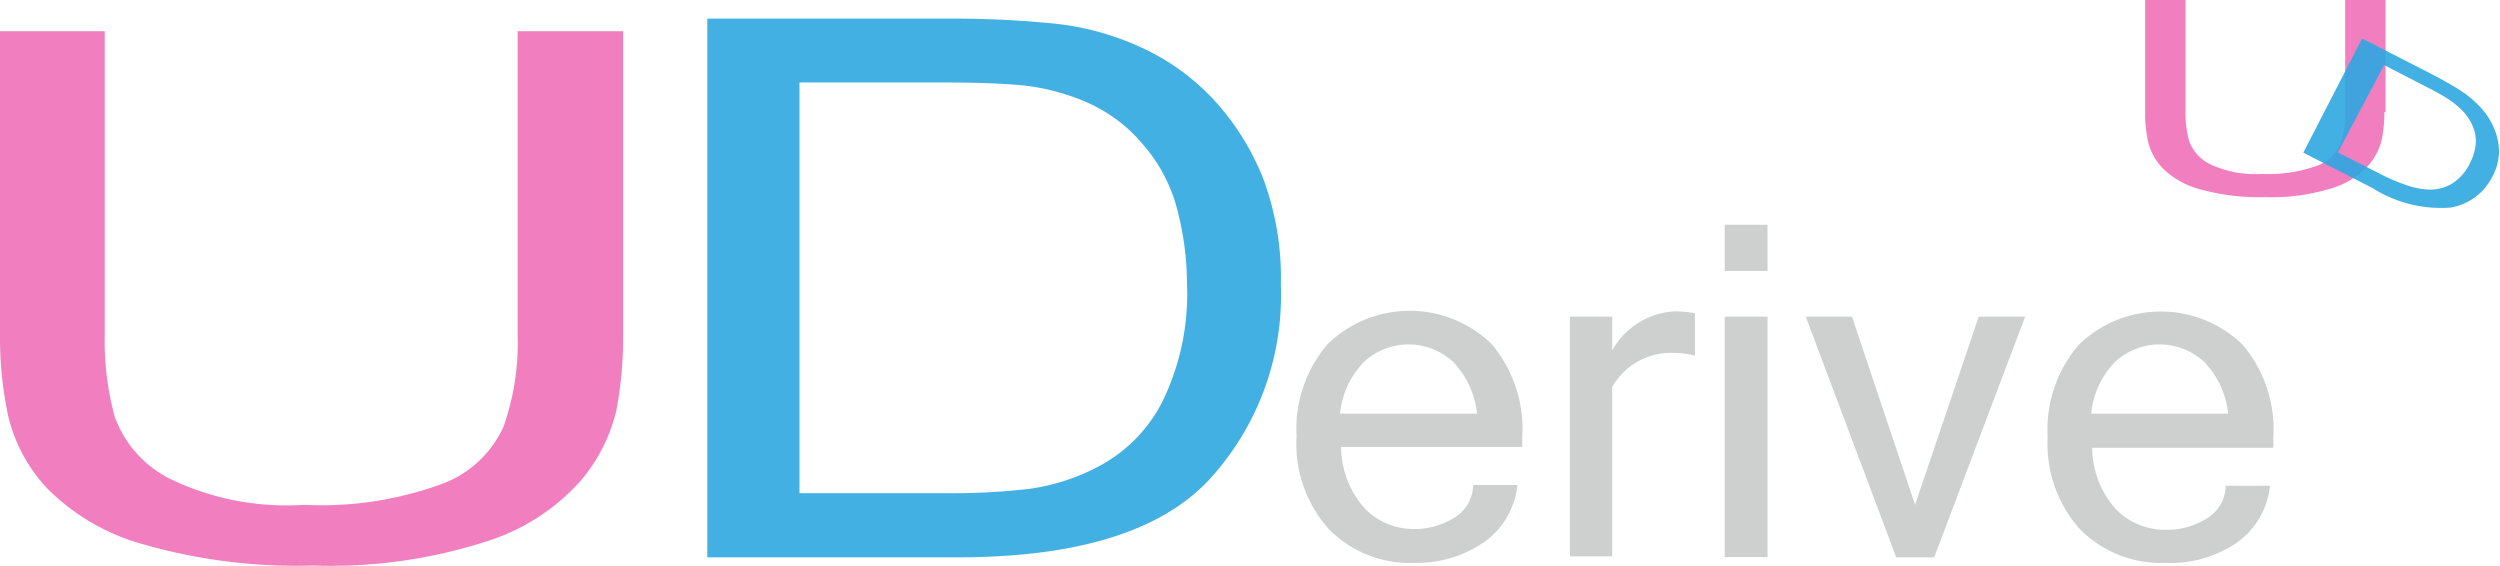 <svg id="레이어_1" data-name="레이어 1" xmlns="http://www.w3.org/2000/svg" viewBox="0 0 103.35 23.41"><defs><style>.cls-1{opacity:0.5;}.cls-2{fill:#e4007f;}.cls-3{opacity:0.9;}.cls-4{fill:#c9caca;}.cls-5{fill:#2ea7e0;}</style></defs><title>logo_UD</title><g class="cls-1"><path class="cls-2" d="M119.92,45.77a5.72,5.72,0,0,1-.11,1.14,2.52,2.52,0,0,1-.57,1.08,3.37,3.37,0,0,1-1.49.92,8.43,8.43,0,0,1-2.76.37,9.17,9.17,0,0,1-2.71-.33,3.46,3.46,0,0,1-1.51-.85,2.42,2.42,0,0,1-.61-1.08,5.46,5.46,0,0,1-.13-1.26V41.13h1.67v4.62a4.2,4.2,0,0,0,.16,1.24,1.74,1.74,0,0,0,.86.93,4.41,4.41,0,0,0,2.15.4,5.78,5.78,0,0,0,2.21-.32,1.7,1.7,0,0,0,1-.86,3.68,3.68,0,0,0,.22-1.39V41.13h1.67v4.63Z" transform="translate(-21.35 -41.13)"/></g><g class="cls-3"><path class="cls-4" d="M79.8,64.4A4.68,4.68,0,0,1,76.28,63a5.27,5.27,0,0,1-1.33-3.83,5.38,5.38,0,0,1,1.29-3.82,4.86,4.86,0,0,1,6.77,0,5.42,5.42,0,0,1,1.27,3.84v0.42H76.79a3.85,3.85,0,0,0,1,2.56A2.82,2.82,0,0,0,79.8,63a3.06,3.06,0,0,0,1.67-.47,1.59,1.59,0,0,0,.78-1.35h1.83a3.3,3.3,0,0,1-1.39,2.37A4.9,4.9,0,0,1,79.8,64.4Zm2.61-6.17a3.61,3.61,0,0,0-1-2.15,2.71,2.71,0,0,0-3.66,0,3.52,3.52,0,0,0-1,2.15h5.59Z" transform="translate(-21.35 -41.13)"/><path class="cls-4" d="M91.42,55.83a4,4,0,0,0-1.08-.11A2.78,2.78,0,0,0,88,57.13v7H86.25V54.22H88v1.39A3.16,3.16,0,0,1,90.61,54a4.69,4.69,0,0,1,.81.08v1.76Z" transform="translate(-21.35 -41.13)"/><path class="cls-4" d="M94.42,52.33H92.65V50.42h1.77v1.91Zm0,11.83H92.65V54.22h1.77v9.95Z" transform="translate(-21.35 -41.13)"/><path class="cls-4" d="M105.07,54.22l-3.76,9.95H99.74L96,54.22h1.91L100.52,62l2.63-7.78h1.91Z" transform="translate(-21.35 -41.13)"/><path class="cls-4" d="M110.85,64.4A4.69,4.69,0,0,1,107.33,63,5.28,5.28,0,0,1,106,59.2a5.38,5.38,0,0,1,1.29-3.82,4.86,4.86,0,0,1,6.77,0,5.41,5.41,0,0,1,1.27,3.84v0.42h-7.49a3.85,3.85,0,0,0,1,2.56,2.82,2.82,0,0,0,2.07.83,3.06,3.06,0,0,0,1.67-.47,1.59,1.59,0,0,0,.78-1.35h1.83a3.3,3.3,0,0,1-1.39,2.37A4.9,4.9,0,0,1,110.85,64.4Zm2.61-6.17a3.6,3.6,0,0,0-1-2.15,2.71,2.71,0,0,0-3.66,0,3.53,3.53,0,0,0-1,2.15h5.59Z" transform="translate(-21.35 -41.13)"/></g><g class="cls-3"><path class="cls-5" d="M119,42.72l2.75,1.41q0.72,0.37,1.22.68a4.43,4.43,0,0,1,.89.72,3,3,0,0,1,.59.89,2.54,2.54,0,0,1,.21,1,2.21,2.21,0,0,1-.27,1,2.37,2.37,0,0,1-1.72,1.29,5.27,5.27,0,0,1-3.23-.8l-2.87-1.47ZM118,47.43l1.71,0.87q0.52,0.27,1,.44a3.32,3.32,0,0,0,.94.22,1.76,1.76,0,0,0,1-.2,2,2,0,0,0,.81-0.89,2.25,2.25,0,0,0,.23-0.72,1.49,1.49,0,0,0-.1-0.76,2,2,0,0,0-.47-0.71,3.52,3.52,0,0,0-.65-0.51c-0.22-.14-0.52-0.3-0.89-0.49l-1.67-.86Z" transform="translate(-21.35 -41.13)"/></g><g class="cls-1"><path class="cls-2" d="M47.11,55a16.14,16.14,0,0,1-.28,3.1A7,7,0,0,1,45.36,61a8.72,8.72,0,0,1-3.89,2.51,21.09,21.09,0,0,1-7.18,1,23,23,0,0,1-7.06-.89,8.92,8.92,0,0,1-3.93-2.3,6.65,6.65,0,0,1-1.6-2.94A15.46,15.46,0,0,1,21.35,55V42.42h4.33V55a11.83,11.83,0,0,0,.42,3.38,4.65,4.65,0,0,0,2.23,2.52,11.06,11.06,0,0,0,5.59,1.1,14.46,14.46,0,0,0,5.74-.88,4.5,4.5,0,0,0,2.5-2.34A10.36,10.36,0,0,0,42.75,55V42.42h4.36V55Z" transform="translate(-21.35 -41.13)"/></g><g class="cls-3"><path class="cls-5" d="M50.59,41.9H60.5a42.11,42.11,0,0,1,4.48.21,11.39,11.39,0,0,1,3.59,1,9.44,9.44,0,0,1,3,2.19,10.58,10.58,0,0,1,2,3.21,11.72,11.72,0,0,1,.73,4.4,11.25,11.25,0,0,1-3,8.09q-3,3.17-10.38,3.17H50.59V41.9Zm3.8,19.62h6.15a27.78,27.78,0,0,0,3.36-.18,8.65,8.65,0,0,0,3-1,6.24,6.24,0,0,0,2.52-2.64,10.17,10.17,0,0,0,1-4.86A12.2,12.2,0,0,0,70,49.73a6.57,6.57,0,0,0-1.41-2.64,6.3,6.3,0,0,0-2.36-1.75,9,9,0,0,0-2.59-.68q-1.26-.12-3.24-0.12h-6v17Z" transform="translate(-21.35 -41.13)"/></g></svg>